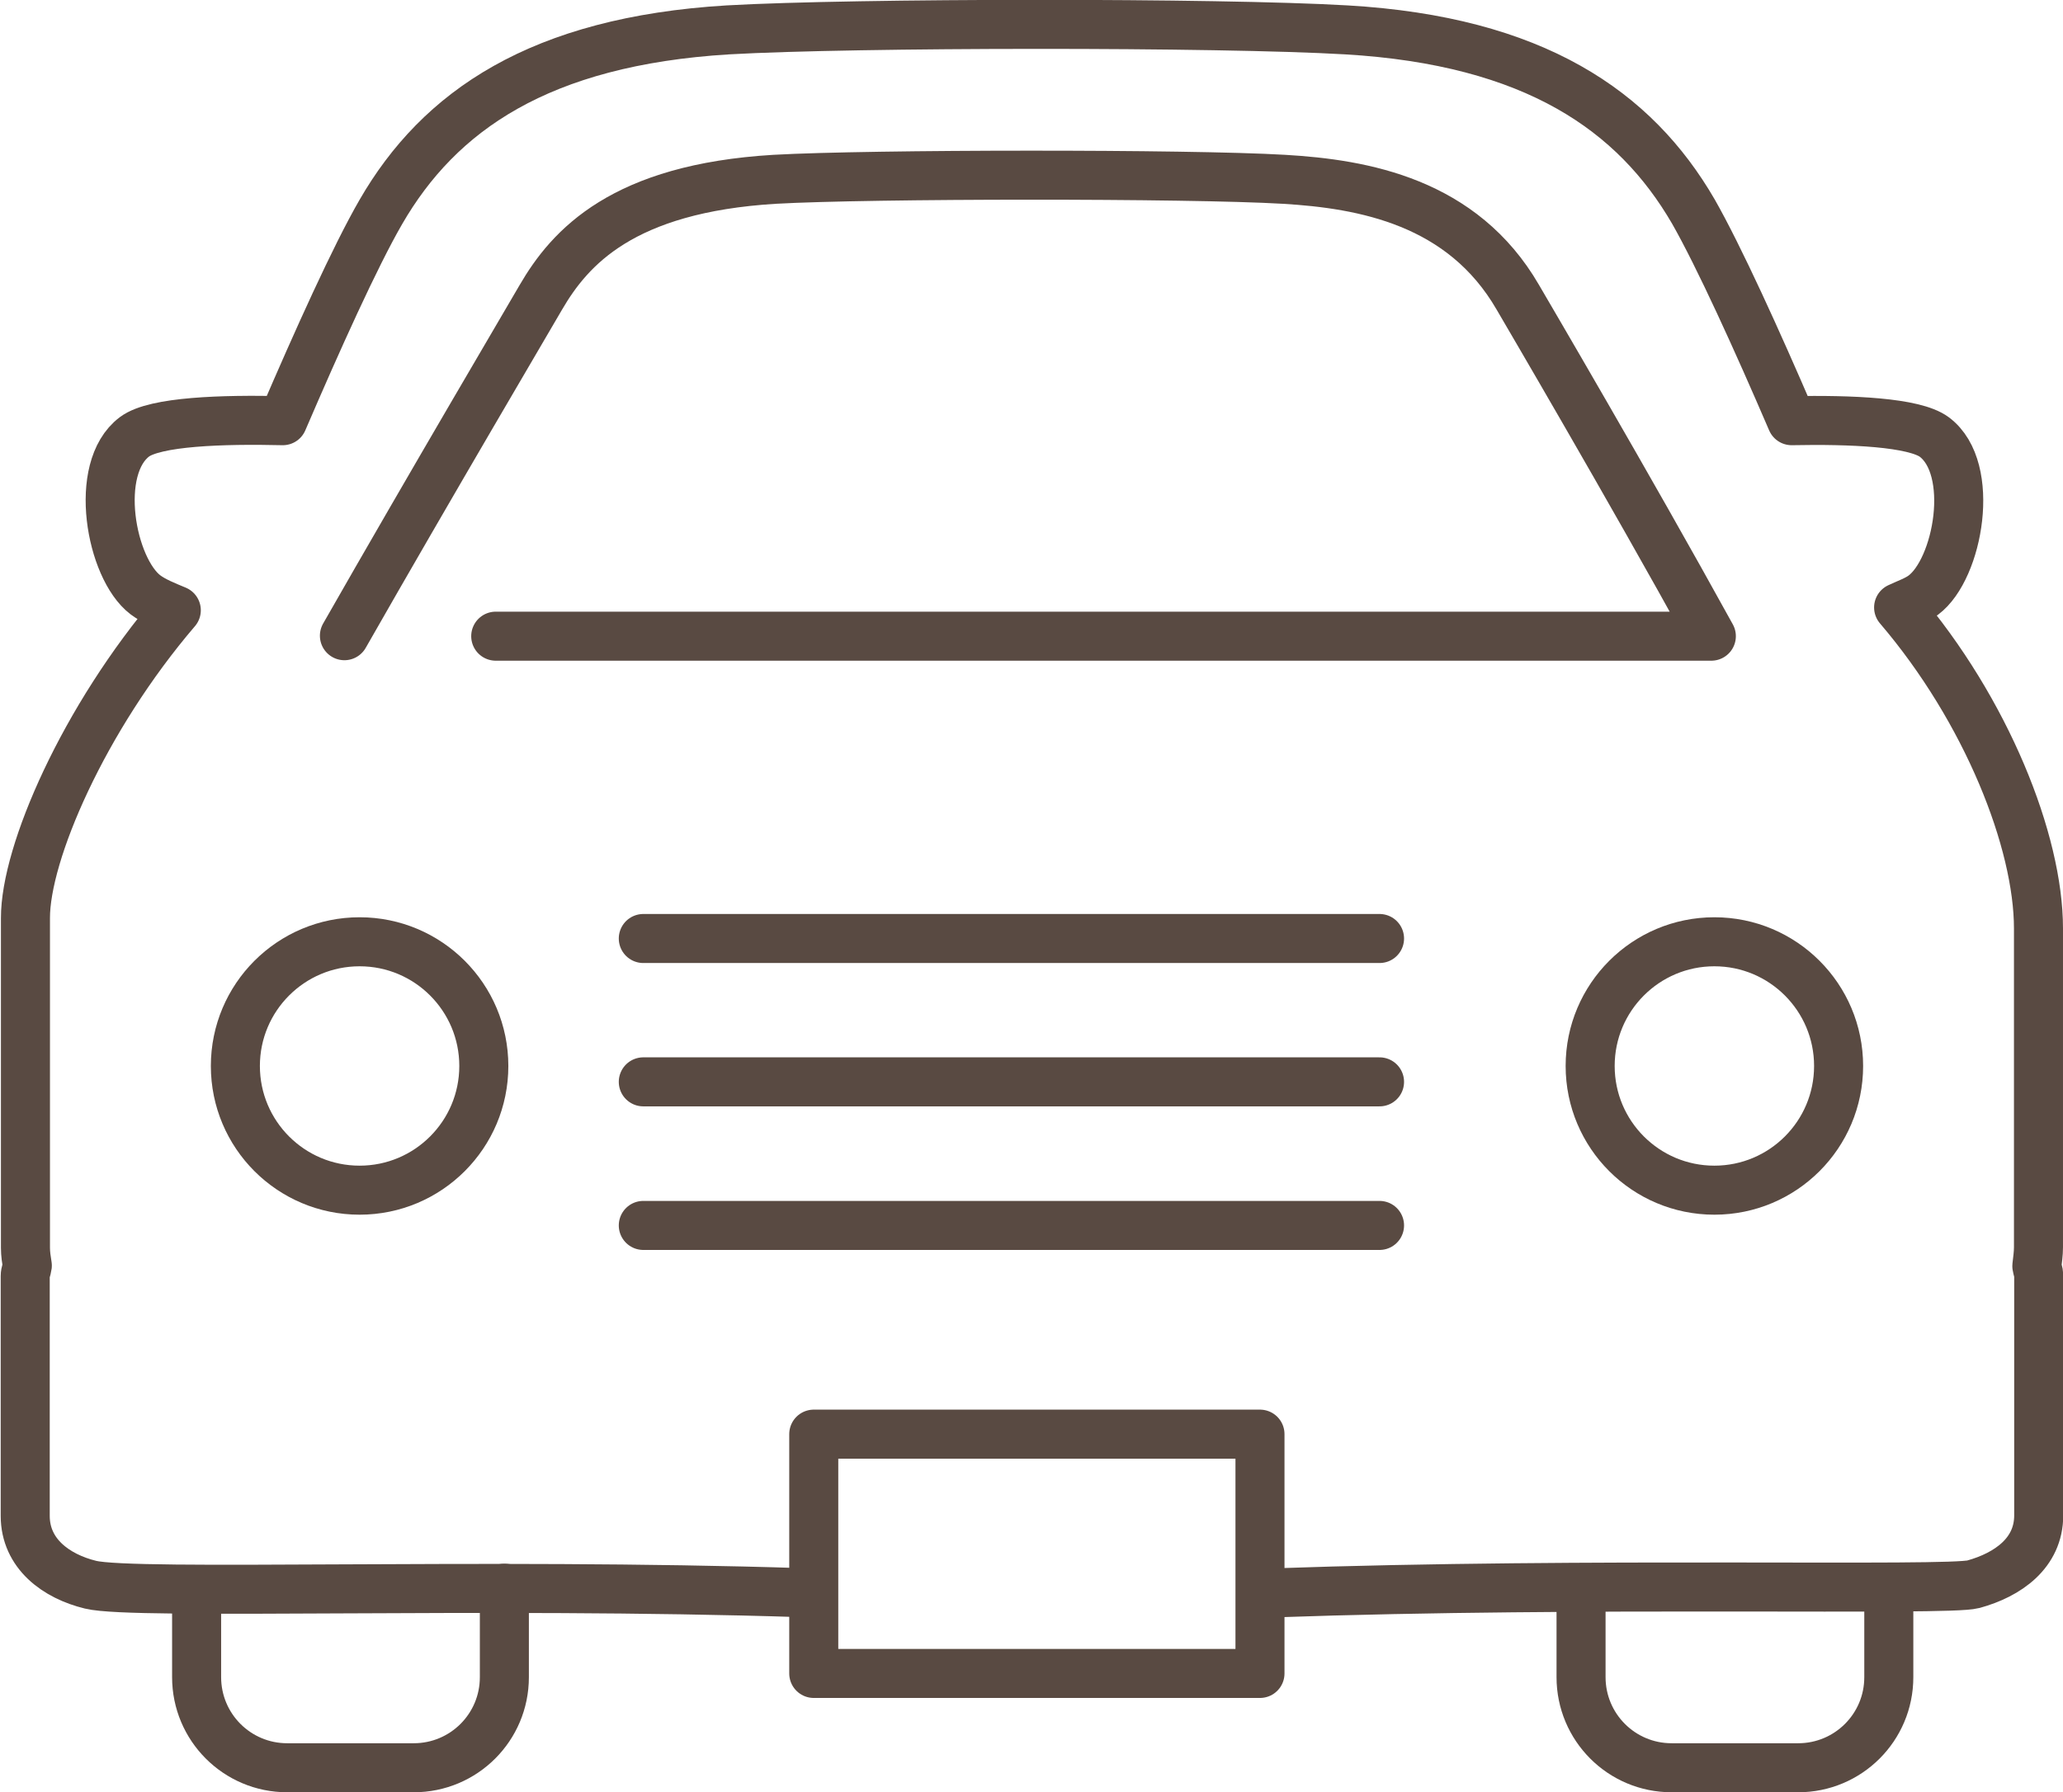 <?xml version="1.0" encoding="UTF-8"?>
<svg id="Layer_2" data-name="Layer 2" xmlns="http://www.w3.org/2000/svg" viewBox="0 0 88.35 76.77">
  <defs>
    <style>
      .cls-1 {
        fill: none;
        stroke: #594a42;
        stroke-linecap: round;
        stroke-linejoin: round;
        stroke-width: 2.1px;
      }
    </style>
  </defs>
  <g id="_テキスト" data-name="テキスト">
    <g>
      <g>
        <path class="cls-1" d="M54.52,68.23c13.57-.48,28.88-.07,29.99-.37,1.49-.41,2.8-1.34,2.8-2.95v-10.28c0-.14-.06-.26-.08-.4.03-.27.07-.53.07-.81v-13.65c0-3.72-2.22-9.34-5.99-13.75.36-.17.77-.31,1.06-.53,1.5-1.12,2.27-5.42.47-6.77-.86-.64-3.6-.75-6.11-.7-1.47-3.42-3.12-7.05-4.21-8.96-2.5-4.31-6.81-7.31-14.86-7.78-5.46-.32-21.04-.31-26.49,0-8.06.49-12.36,3.47-14.86,7.8-1.1,1.9-2.73,5.52-4.2,8.94-2.57-.06-5.47.03-6.35.69-1.8,1.35-1.02,5.64.47,6.77.36.27.84.46,1.32.66-3.97,4.64-6.47,10.41-6.46,13.19v14.12c0,.26.04.51.08.76-.02.16-.09.29-.09.45v10.27c0,1.62,1.32,2.59,2.8,2.95,1.89.46,16.82-.1,30.46.34"/>
        <rect class="cls-1" x="34.85" y="61.43" width="19.11" height="10.25"/>
        <line class="cls-1" x1="27.55" y1="40.2" x2="59.08" y2="40.2"/>
        <line class="cls-1" x1="27.55" y1="46.34" x2="59.08" y2="46.34"/>
        <line class="cls-1" x1="27.55" y1="52.49" x2="59.08" y2="52.49"/>
        <path class="cls-1" d="M21.23,27.25h52.06c-3.57-6.48-8-14.02-8.29-14.52-2.37-4.09-6.6-4.85-10.02-5.05-4.08-.24-17.72-.23-21.8,0-6.51.39-8.77,2.91-10.02,5.06-.28.49-4.76,8.09-8.41,14.49"/>
        <g>
          <circle class="cls-1" cx="15.4" cy="45.66" r="5.32"/>
          <circle class="cls-1" cx="73.42" cy="45.66" r="5.32"/>
        </g>
      </g>
      <path class="cls-1" d="M21.6,68.03v3.81c0,2.15-1.74,3.88-3.88,3.88h-5.42c-2.15,0-3.88-1.74-3.88-3.88v-3.67"/>
      <path class="cls-1" d="M80.89,68.03v3.81c0,2.15-1.74,3.88-3.88,3.88h-5.42c-2.15,0-3.88-1.74-3.88-3.88v-3.67"/>
    </g>
  </g>
</svg>